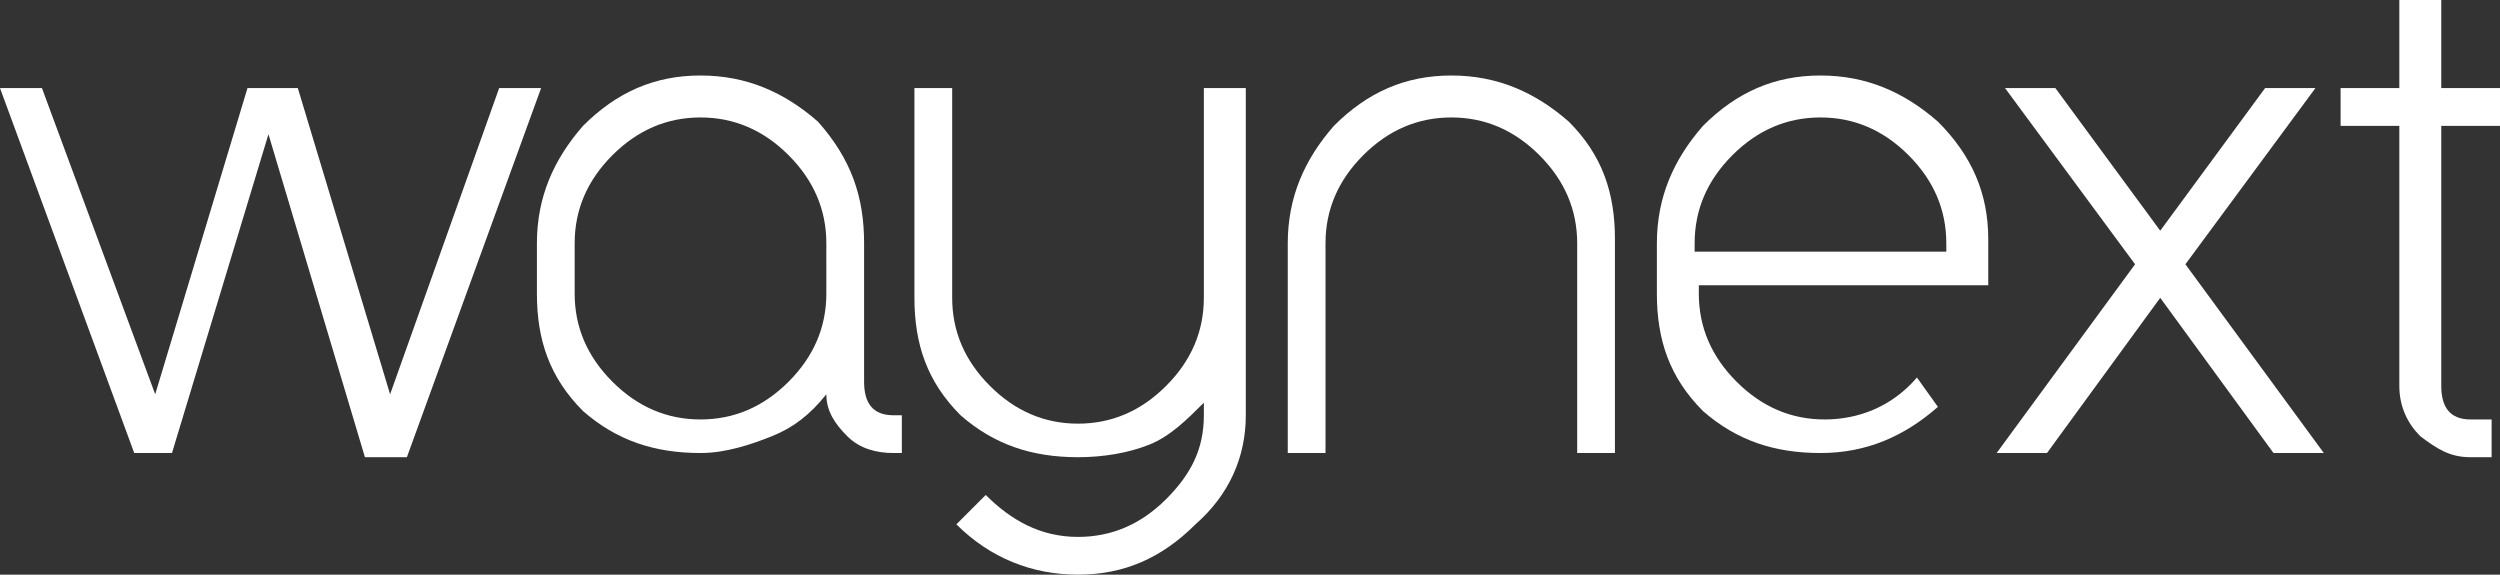 <?xml version="1.0" encoding="UTF-8"?> <!-- Generator: Adobe Illustrator 22.1.0, SVG Export Plug-In . SVG Version: 6.00 Build 0) --> <svg xmlns="http://www.w3.org/2000/svg" xmlns:xlink="http://www.w3.org/1999/xlink" version="1.1" id="Layer_1" x="0px" y="0px" viewBox="0 0 59.6 13.7" style="enable-background:new 0 0 59.6 13.7;" xml:space="preserve"><rect x="0" y="0" width="59.6" height="13.7" fill="#333333" stroke="none"/> <style type="text/css"> .st0{fill:#FFFFFF;} </style> <g> <path class="st0" d="M6.4,3.2l-2.3,7.6H3.2L0,2.1h1l2.7,7.3l2.2-7.3h1.2l2.2,7.3l2.6-7.3h1l-3.2,8.8H8.7L6.4,3.2z"></path> <path class="st0" d="M20.6,5.8v3.3c0,0.5,0.2,0.8,0.7,0.8h0.2v0.9h-0.2c-0.4,0-0.8-0.1-1.1-0.4c-0.3-0.3-0.5-0.6-0.5-1 c-0.4,0.5-0.8,0.8-1.3,1c-0.5,0.2-1.1,0.4-1.7,0.4c-1.1,0-2-0.3-2.8-1c-0.8-0.8-1.1-1.7-1.1-2.8V5.8c0-1.1,0.4-2,1.1-2.8 c0.8-0.8,1.7-1.2,2.8-1.2c1.1,0,2,0.4,2.8,1.1C20.3,3.8,20.6,4.7,20.6,5.8z M19.7,5.8c0-0.8-0.3-1.5-0.9-2.1 c-0.6-0.6-1.3-0.9-2.1-0.9c-0.8,0-1.5,0.3-2.1,0.9C14,4.3,13.7,5,13.7,5.8v1.2c0,0.8,0.3,1.5,0.9,2.1c0.6,0.6,1.3,0.9,2.1,0.9 c0.8,0,1.5-0.3,2.1-0.9c0.6-0.6,0.9-1.3,0.9-2.1V5.8z"></path> <path class="st0" d="M29.7,2.1v5v2.8c0,1-0.4,1.9-1.2,2.6c-0.8,0.8-1.7,1.2-2.8,1.2c-1.1,0-2.1-0.4-2.9-1.2l0.7-0.7 c0.6,0.6,1.3,1,2.2,1c0.8,0,1.5-0.3,2.1-0.9c0.6-0.6,0.9-1.2,0.9-2V9.6c-0.4,0.4-0.8,0.8-1.3,1c-0.5,0.2-1.1,0.3-1.7,0.3 c-1.1,0-2-0.3-2.8-1c-0.8-0.8-1.1-1.7-1.1-2.8v-5h0.9v5c0,0.8,0.3,1.5,0.9,2.1c0.6,0.6,1.3,0.9,2.1,0.9c0.8,0,1.5-0.3,2.1-0.9 c0.6-0.6,0.9-1.3,0.9-2.1v-5H29.7z"></path> <path class="st0" d="M38.5,10.8h-0.9v-5c0-0.8-0.3-1.5-0.9-2.1c-0.6-0.6-1.3-0.9-2.1-0.9s-1.5,0.3-2.1,0.9 c-0.6,0.6-0.9,1.3-0.9,2.1v5h-0.9v-5c0-1.1,0.4-2,1.1-2.8c0.8-0.8,1.7-1.2,2.8-1.2c1.1,0,2,0.4,2.8,1.1c0.8,0.8,1.1,1.7,1.1,2.8 V10.8z"></path> <path class="st0" d="M46.2,9.7c-0.8,0.7-1.7,1.1-2.8,1.1c-1.1,0-2-0.3-2.8-1c-0.8-0.8-1.1-1.7-1.1-2.8V5.8c0-1.1,0.4-2,1.1-2.8 c0.8-0.8,1.7-1.2,2.8-1.2s2,0.4,2.8,1.1c0.8,0.8,1.2,1.7,1.2,2.8v1.1h-6.9v0.2c0,0.8,0.3,1.5,0.9,2.1c0.6,0.6,1.3,0.9,2.1,0.9 c0.8,0,1.6-0.3,2.2-1L46.2,9.7z M46.4,6V5.8c0-0.8-0.3-1.5-0.9-2.1c-0.6-0.6-1.3-0.9-2.1-0.9s-1.5,0.3-2.1,0.9 c-0.6,0.6-0.9,1.3-0.9,2.1V6H46.4z"></path> <path class="st0" d="M49,2.1l2.5,3.4L54,2.1h1.2l-3.1,4.2l3.3,4.5h-1.2l-2.7-3.7l-2.7,3.7h-1.2l3.3-4.5l-3.1-4.2H49z"></path> <path class="st0" d="M58.2,0v2.1h1.4V3h-1.4v6.2c0,0.5,0.2,0.8,0.7,0.8h0.5v0.9h-0.5c-0.5,0-0.8-0.2-1.2-0.5 c-0.3-0.3-0.5-0.7-0.5-1.2V3h-1.4V2.1h1.4V0H58.2z"></path> </g> </svg> 